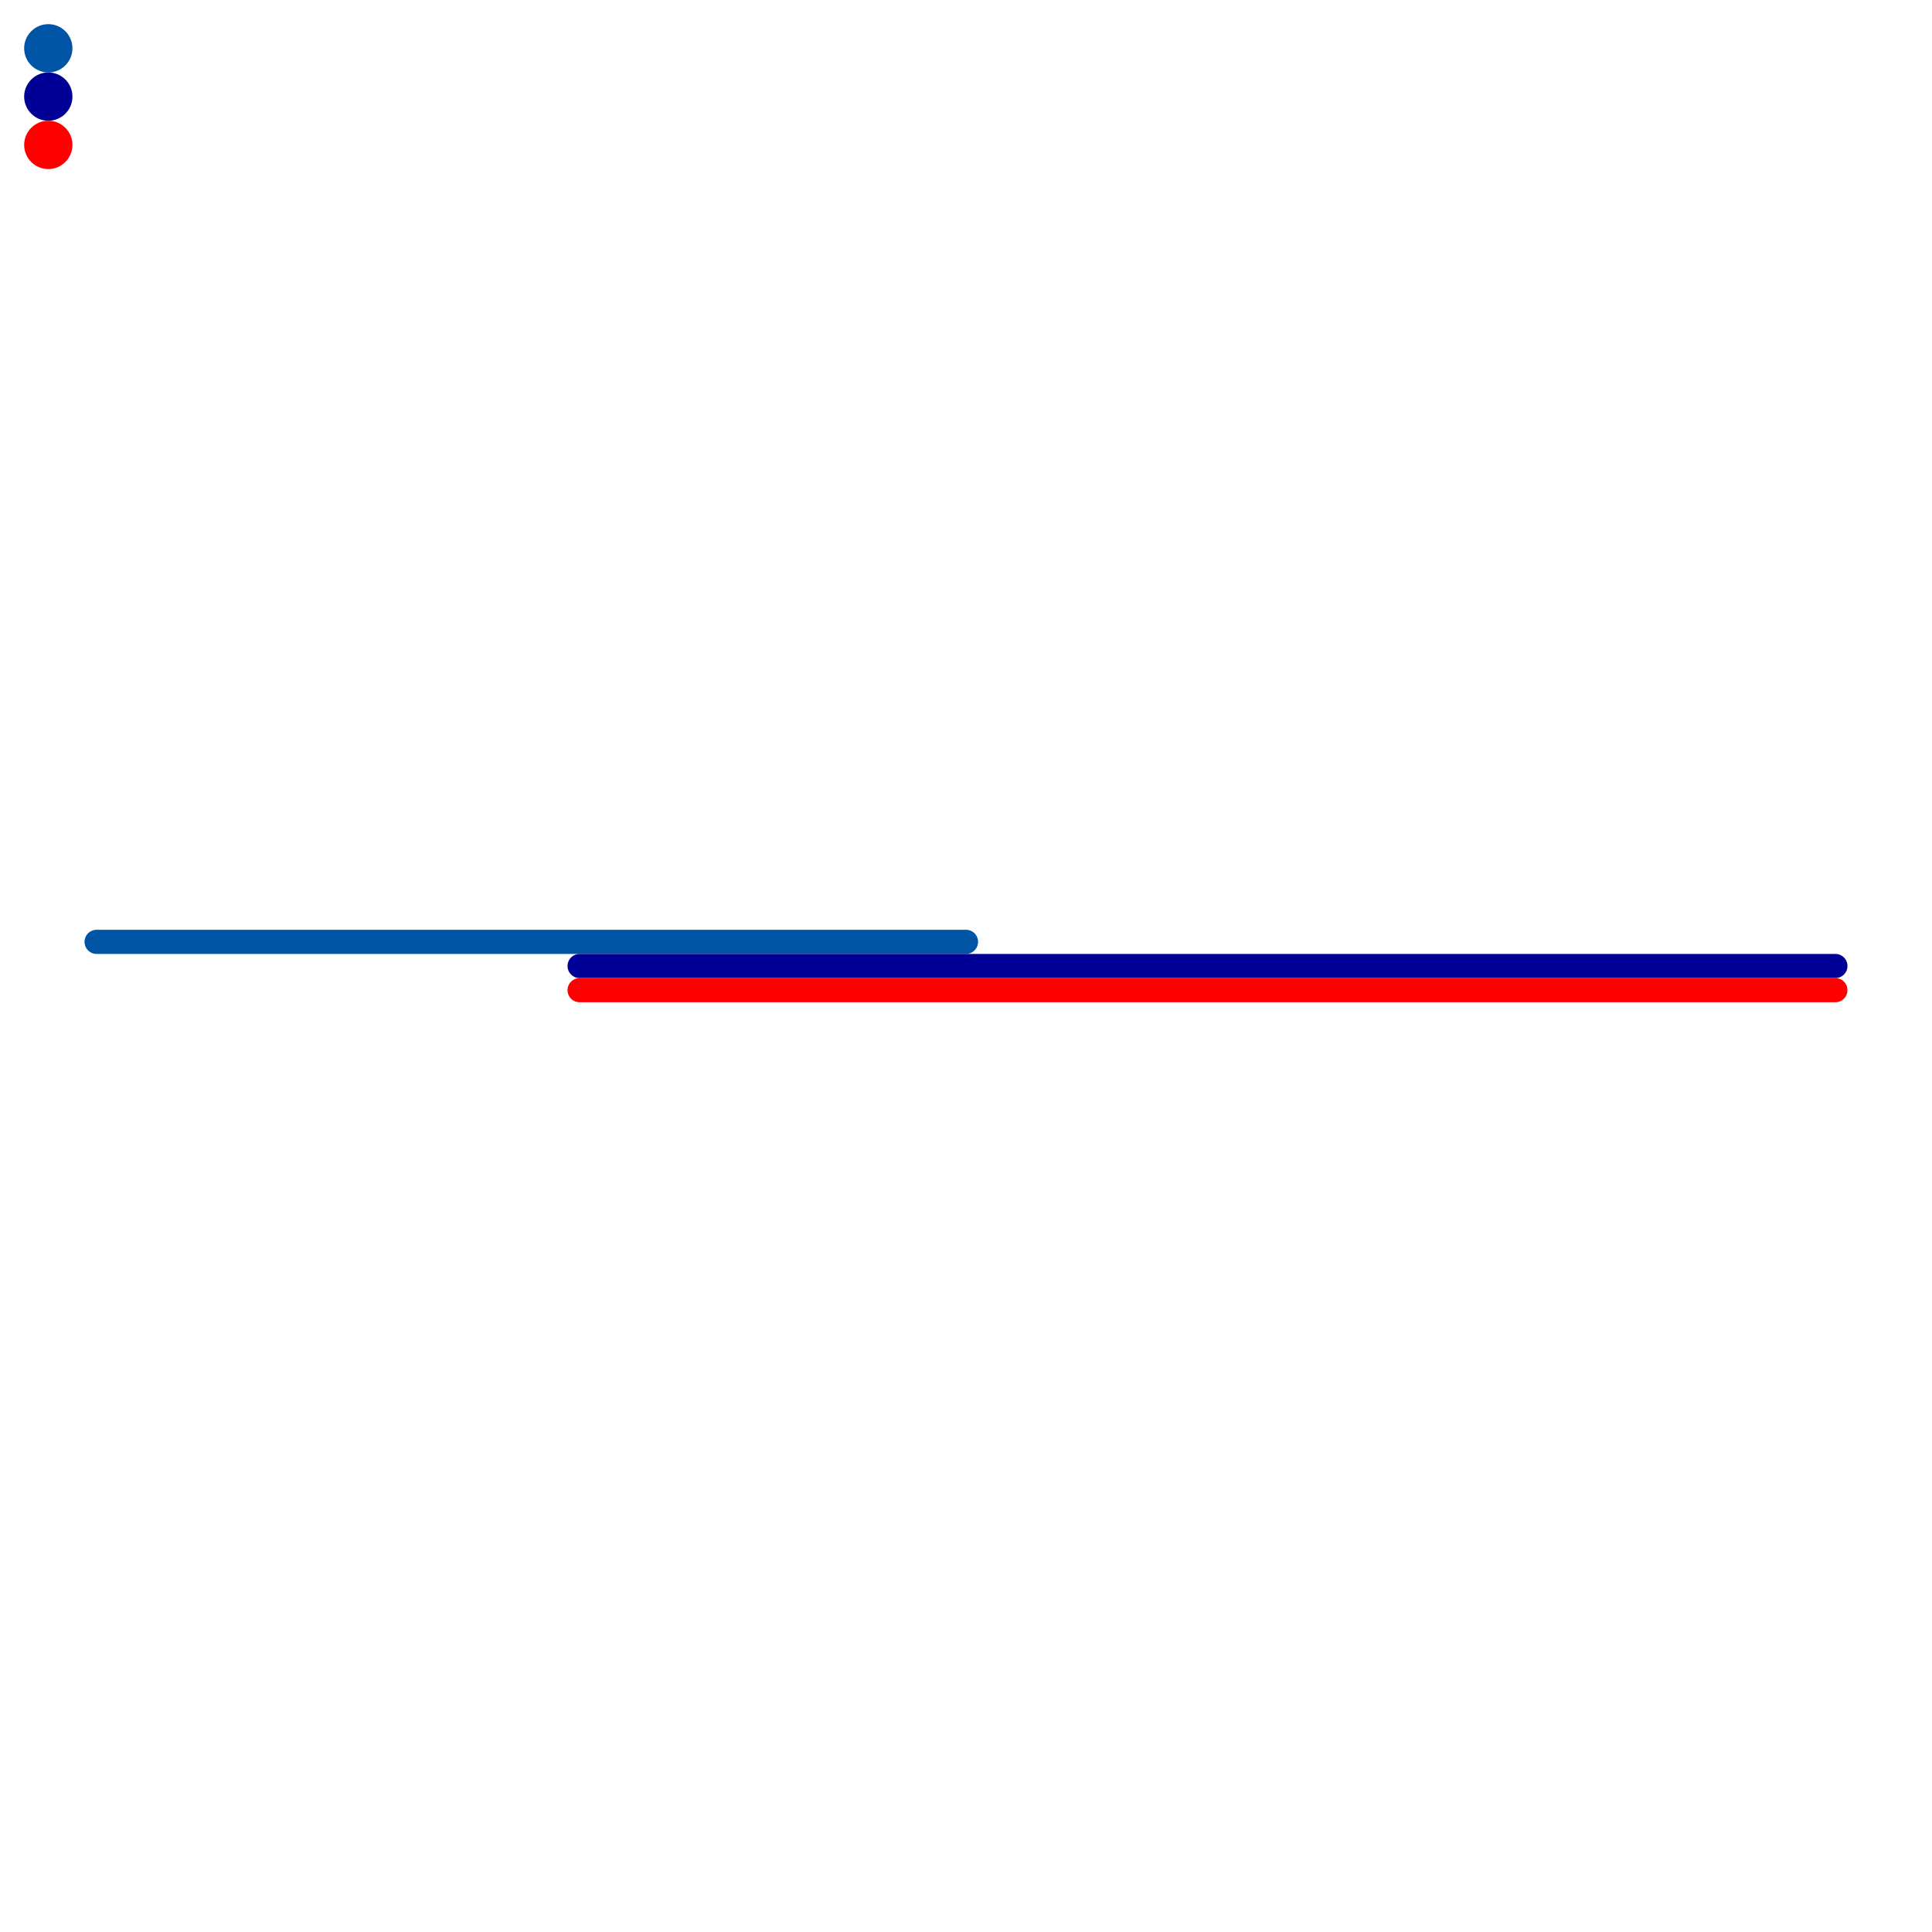 
<svg version="1.1" xmlns="http://www.w3.org/2000/svg" viewBox="0 0 80 80">
<style>text { font: 1px Helvetica; font-weight: 600; white-space: pre; dominant-baseline: central; } line { stroke-width: 1; fill: none; stroke-linecap: round; stroke-linejoin: round; } .c0 { stroke: #0054a6 } .c1 { stroke: #000096 } .c2 { stroke: #ff0000 } .w1 { stroke-width: 1; }</style><defs><g id="ct-xf"><circle r="0.5" fill="#fff" stroke="#000" stroke-width="0.2"/></g><g id="ct"><circle r="0.5" fill="#fff" stroke="#000" stroke-width="0.1"/></g></defs><line class="c0 " x1="4" y1="39" x2="40" y2="39"/><circle cx="2" cy="2" r="1" fill="#0054a6" /><line class="c1 " x1="24" y1="40" x2="76" y2="40"/><circle cx="2" cy="4" r="1" fill="#000096" /><line class="c2 " x1="24" y1="41" x2="76" y2="41"/><circle cx="2" cy="6" r="1" fill="#ff0000" />
</svg>
